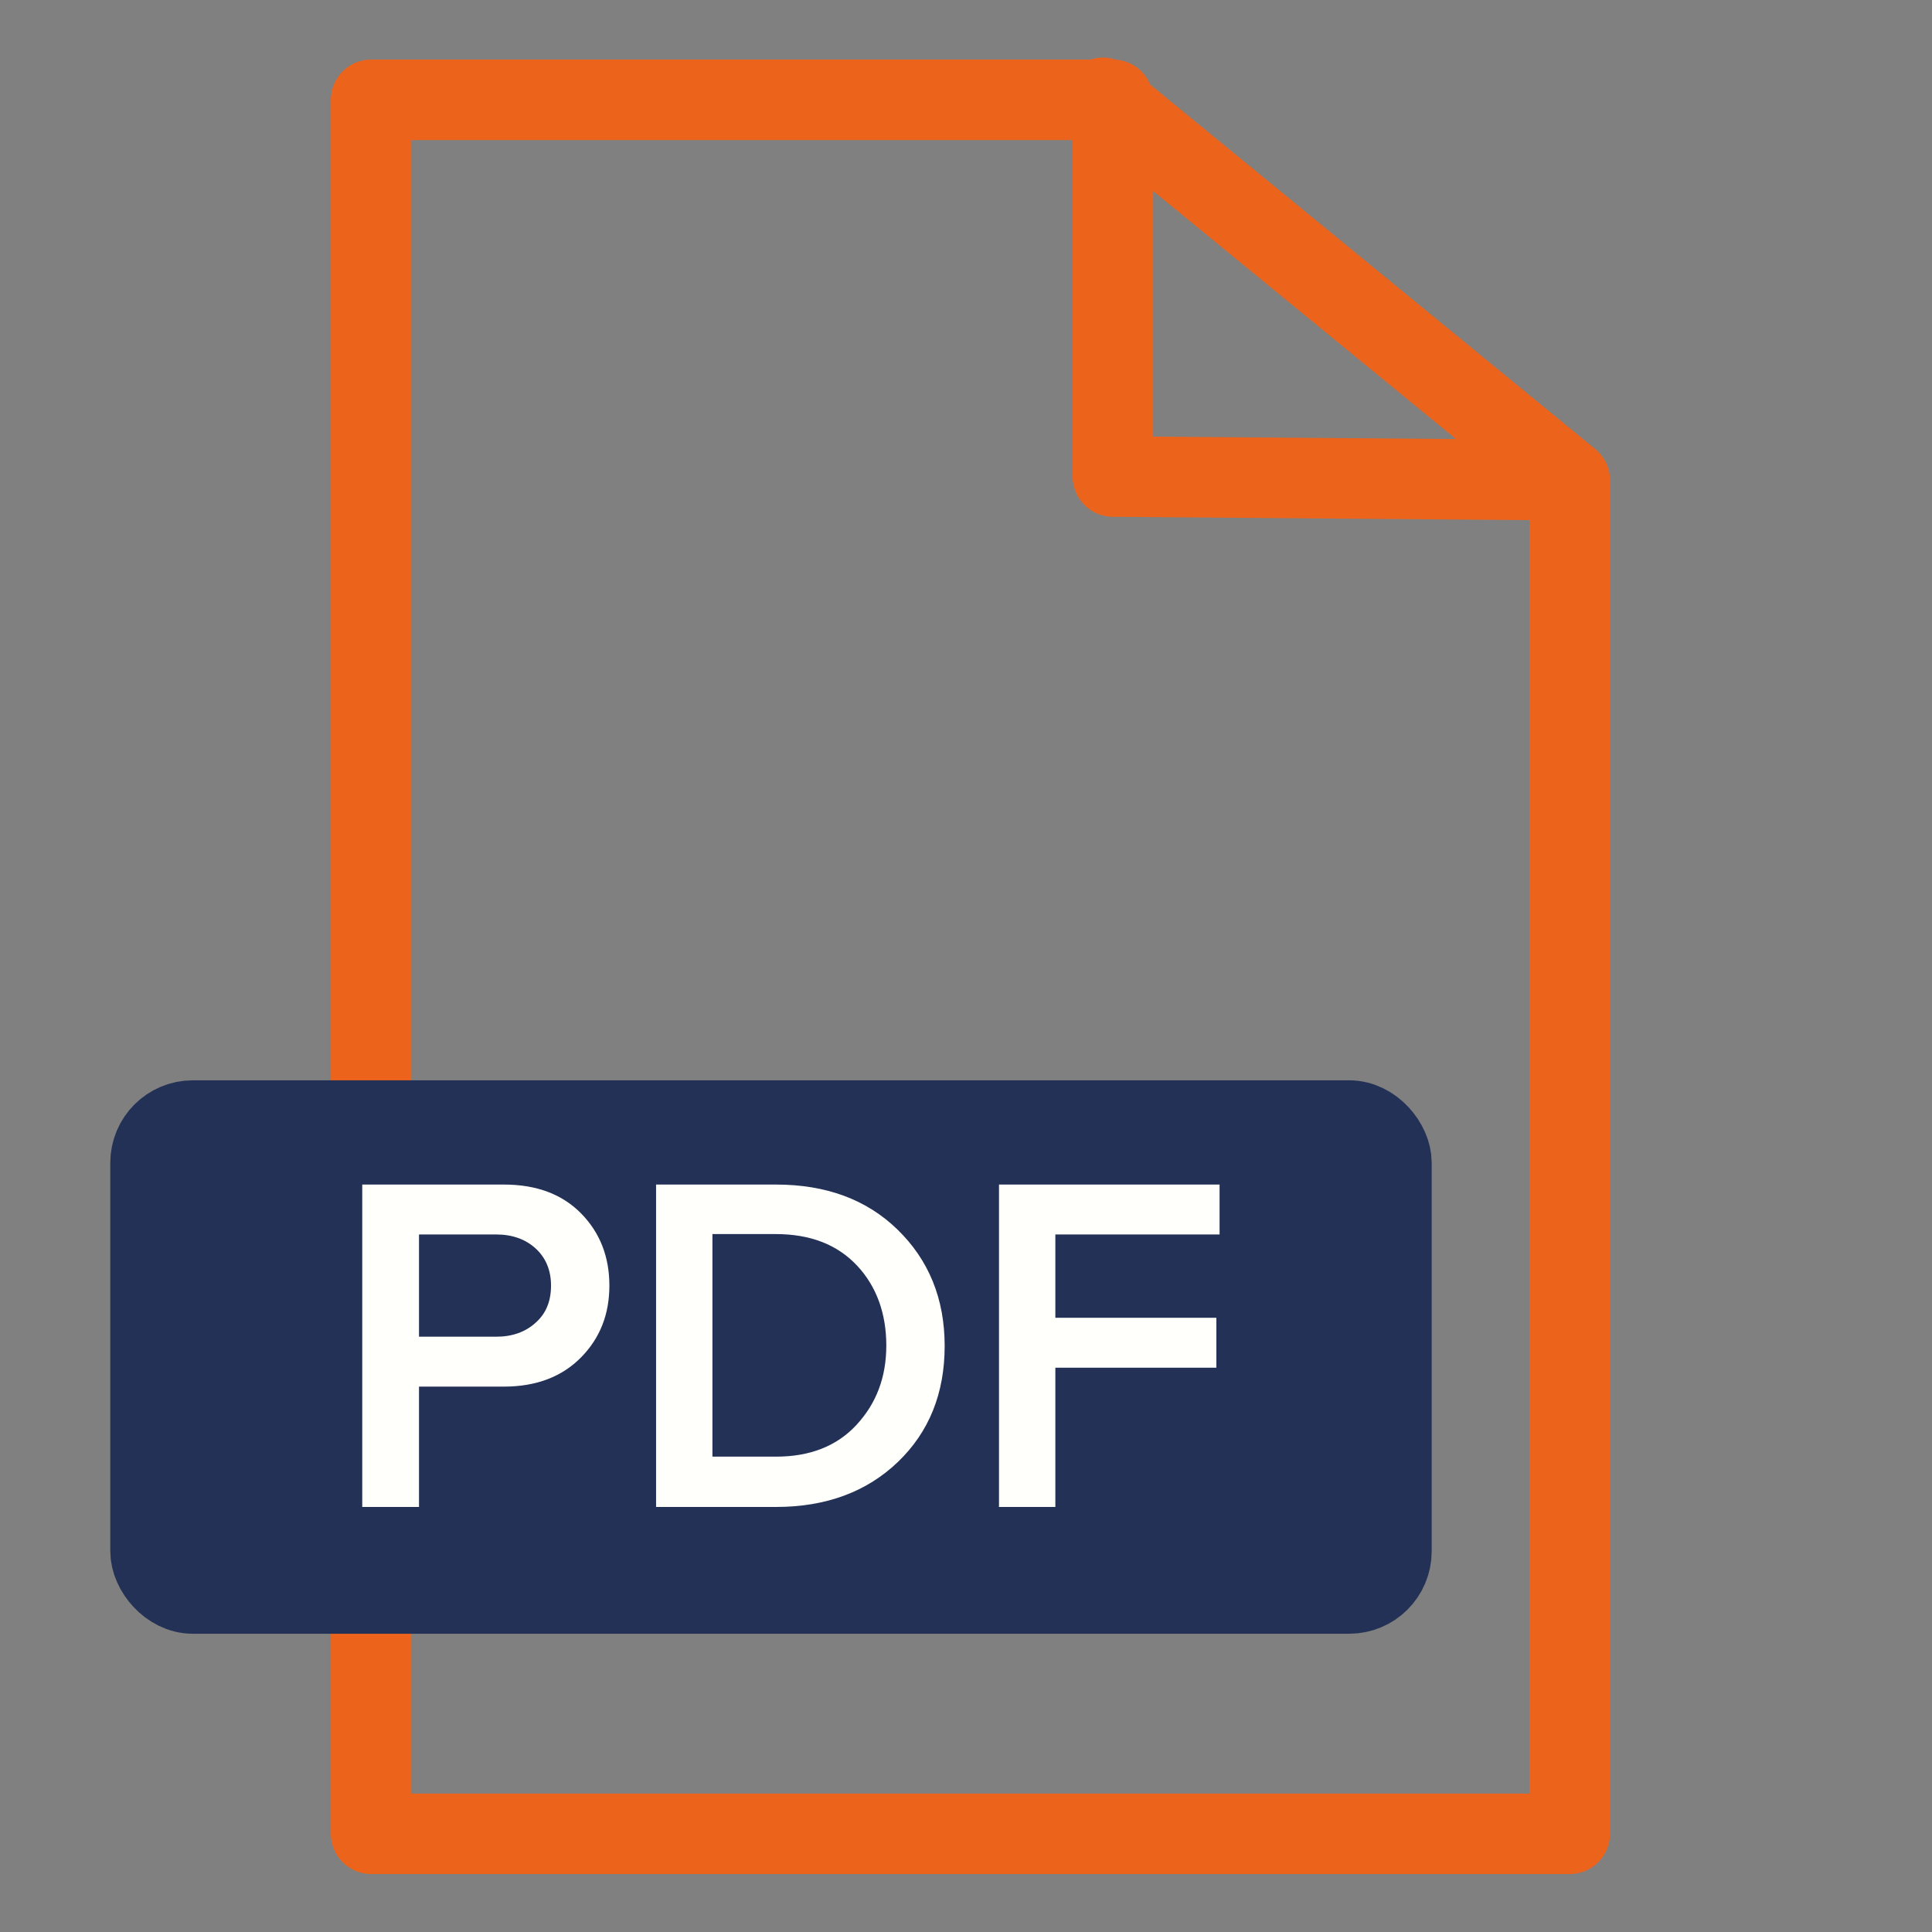 <?xml version="1.0" encoding="UTF-8"?>
<svg id="Calque_1" data-name="Calque 1" xmlns="http://www.w3.org/2000/svg" viewBox="0 0 48 48">
  <rect x="0" y="0" width="48" height="48" fill="#808080" stroke="none"/>
  <defs>
    <style>
      .cls-1 {
        fill: #fffffb;
      }

      .cls-2 {
        fill: #233156;
        stroke: #233156;
        stroke-miterlimit: 10;
      }

      .cls-2, .cls-3 {
        stroke-width: 2px;
      }

      .cls-3 {
        fill: none;
        stroke: #ec641c;
        stroke-linecap: round;
        stroke-linejoin: round;
      }
    </style>
  </defs>
  <polyline class="cls-3" points="27.4 2.43 39 11.93 39 45.56 9.22 45.56 9.22 2.48 27.65 2.48 27.65 11.84 39 11.93"/>
  <rect class="cls-2" x="3.74" y="27.84" width="30.83" height="11.75" rx="1.05" ry="1.05"/>
  <g>
    <path class="cls-1" d="m9,37.43v-8h3.52c.81,0,1.45.24,1.92.72s.7,1.08.7,1.79-.23,1.3-.7,1.78-1.11.73-1.92.73h-2.11v2.99h-1.41Zm4.31-4.57c.26-.23.38-.54.38-.92s-.13-.69-.38-.92-.58-.35-.98-.35h-1.92v2.54h1.92c.4,0,.73-.12.98-.35Z"/>
    <path class="cls-1" d="m16.3,37.43v-8h2.98c1.24,0,2.25.37,3.02,1.12s1.17,1.71,1.17,2.89-.39,2.14-1.16,2.88-1.78,1.12-3.03,1.12h-2.98Zm1.41-1.24h1.57c.84,0,1.51-.26,2-.79s.74-1.18.74-1.97-.24-1.47-.73-1.99-1.16-.78-2.02-.78h-1.57v5.53Z"/>
    <path class="cls-1" d="m24.82,37.43v-8h5.48v1.24h-4.08v2.07h4v1.24h-4v3.46h-1.41Z"/>
  </g>
</svg>